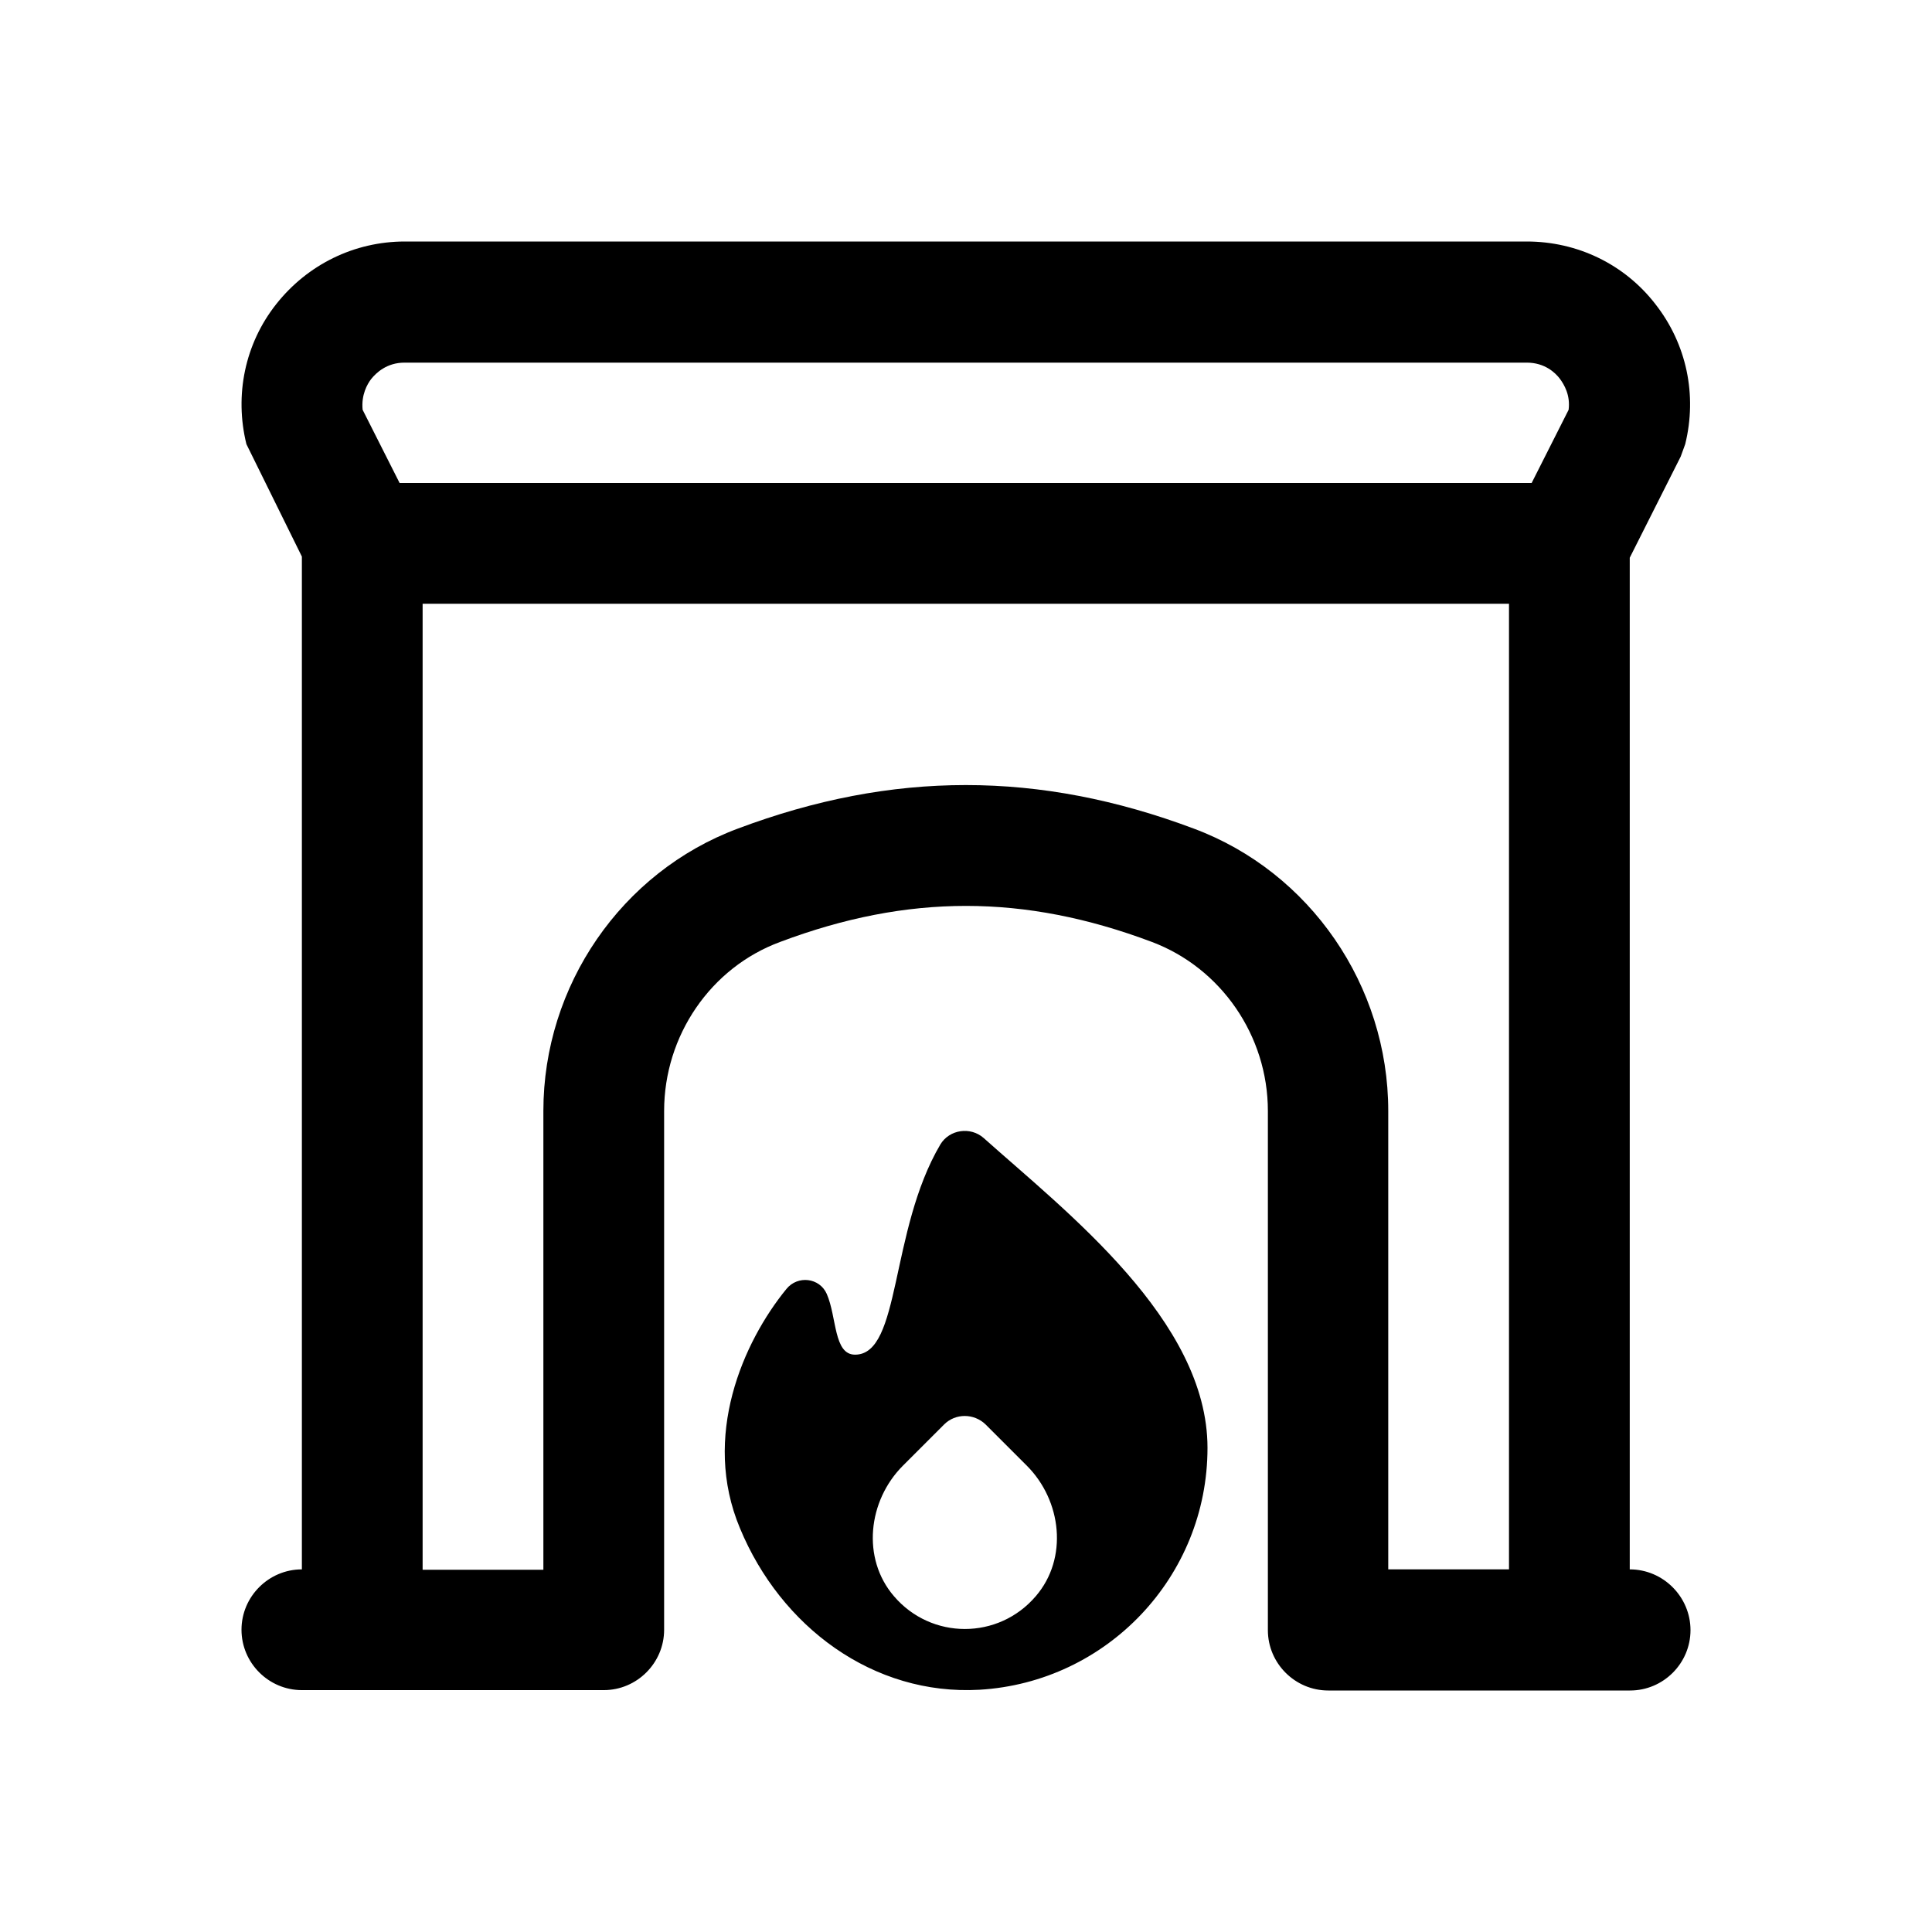<?xml version="1.0" encoding="utf-8"?>
<!-- Generator: Adobe Illustrator 28.2.0, SVG Export Plug-In . SVG Version: 6.00 Build 0)  -->
<svg version="1.1" id="Layer_1" xmlns="http://www.w3.org/2000/svg" xmlns:xlink="http://www.w3.org/1999/xlink" x="0px" y="0px"
	 viewBox="0 0 512 512" style="enable-background:new 0 0 512 512;" xml:space="preserve">
<path d="M260.7,301.6c-3.5-3.1-9.1-2.3-11.5,1.7c-13.5,22.9-10.4,55.7-22.6,55.7c-5.7,0-4.8-9.9-7.5-16.1c-1.9-4.3-7.7-5-10.7-1.3
	c-11.5,14.1-22.5,39.1-12.3,63.4c10.8,26.1,35.3,44.4,63.5,42.8c33.7-2,60.4-29.9,60.4-64.1l0,0C320,349.9,282.5,321.1,260.7,301.6
	L260.7,301.6z M274.5,423c-9.9,11.6-27.7,11.6-37.6,0c-8.6-10-6.9-25.3,2.4-34.6l10.9-10.9c3-3,7.9-3,11,0l10.9,10.9l0,0
	C281.4,397.7,283.1,413,274.5,423z M431.9,415.9V147.8l13.5-26.8l1.2-3.3c3.2-13,0.4-26.5-7.9-37.1c-8.2-10.6-20.7-16.6-34.1-16.6
	H107.3c-13.4,0-25.8,6.1-34.1,16.6s-11.1,24.1-7.9,37.1l14.7,29.8v268.4c-8.8,0-16,7.2-16,16s7.2,16,16,16h80c8.8,0,16-7.2,16-16
	V294.4c0-19.9,12.3-38,30.8-44.8c33.8-12.7,64.6-12.7,98.4,0c18.4,6.9,30.8,24.9,30.8,44.8v137.6c0,8.8,7.2,16,16,16h80
	c8.8,0,16-7.2,16-16S440.8,415.9,431.9,415.9z M98.4,100.4c1.3-1.6,4.1-4.3,8.8-4.3h297.4c4.8,0,7.6,2.7,8.8,4.3
	c1.1,1.5,2.8,4.3,2.3,8.2l-9.8,19.4H105.9l-9.8-19.4C95.7,104.7,97.3,101.8,98.4,100.4L98.4,100.4z M316.4,219.6
	c-41-15.4-79.9-15.4-120.9,0c-30.8,11.5-51.5,41.6-51.5,74.8v121.6h-32V160h287.9v255.9h-32V294.4
	C367.9,261.2,347.2,231.1,316.4,219.6L316.4,219.6z"/>
</svg>

